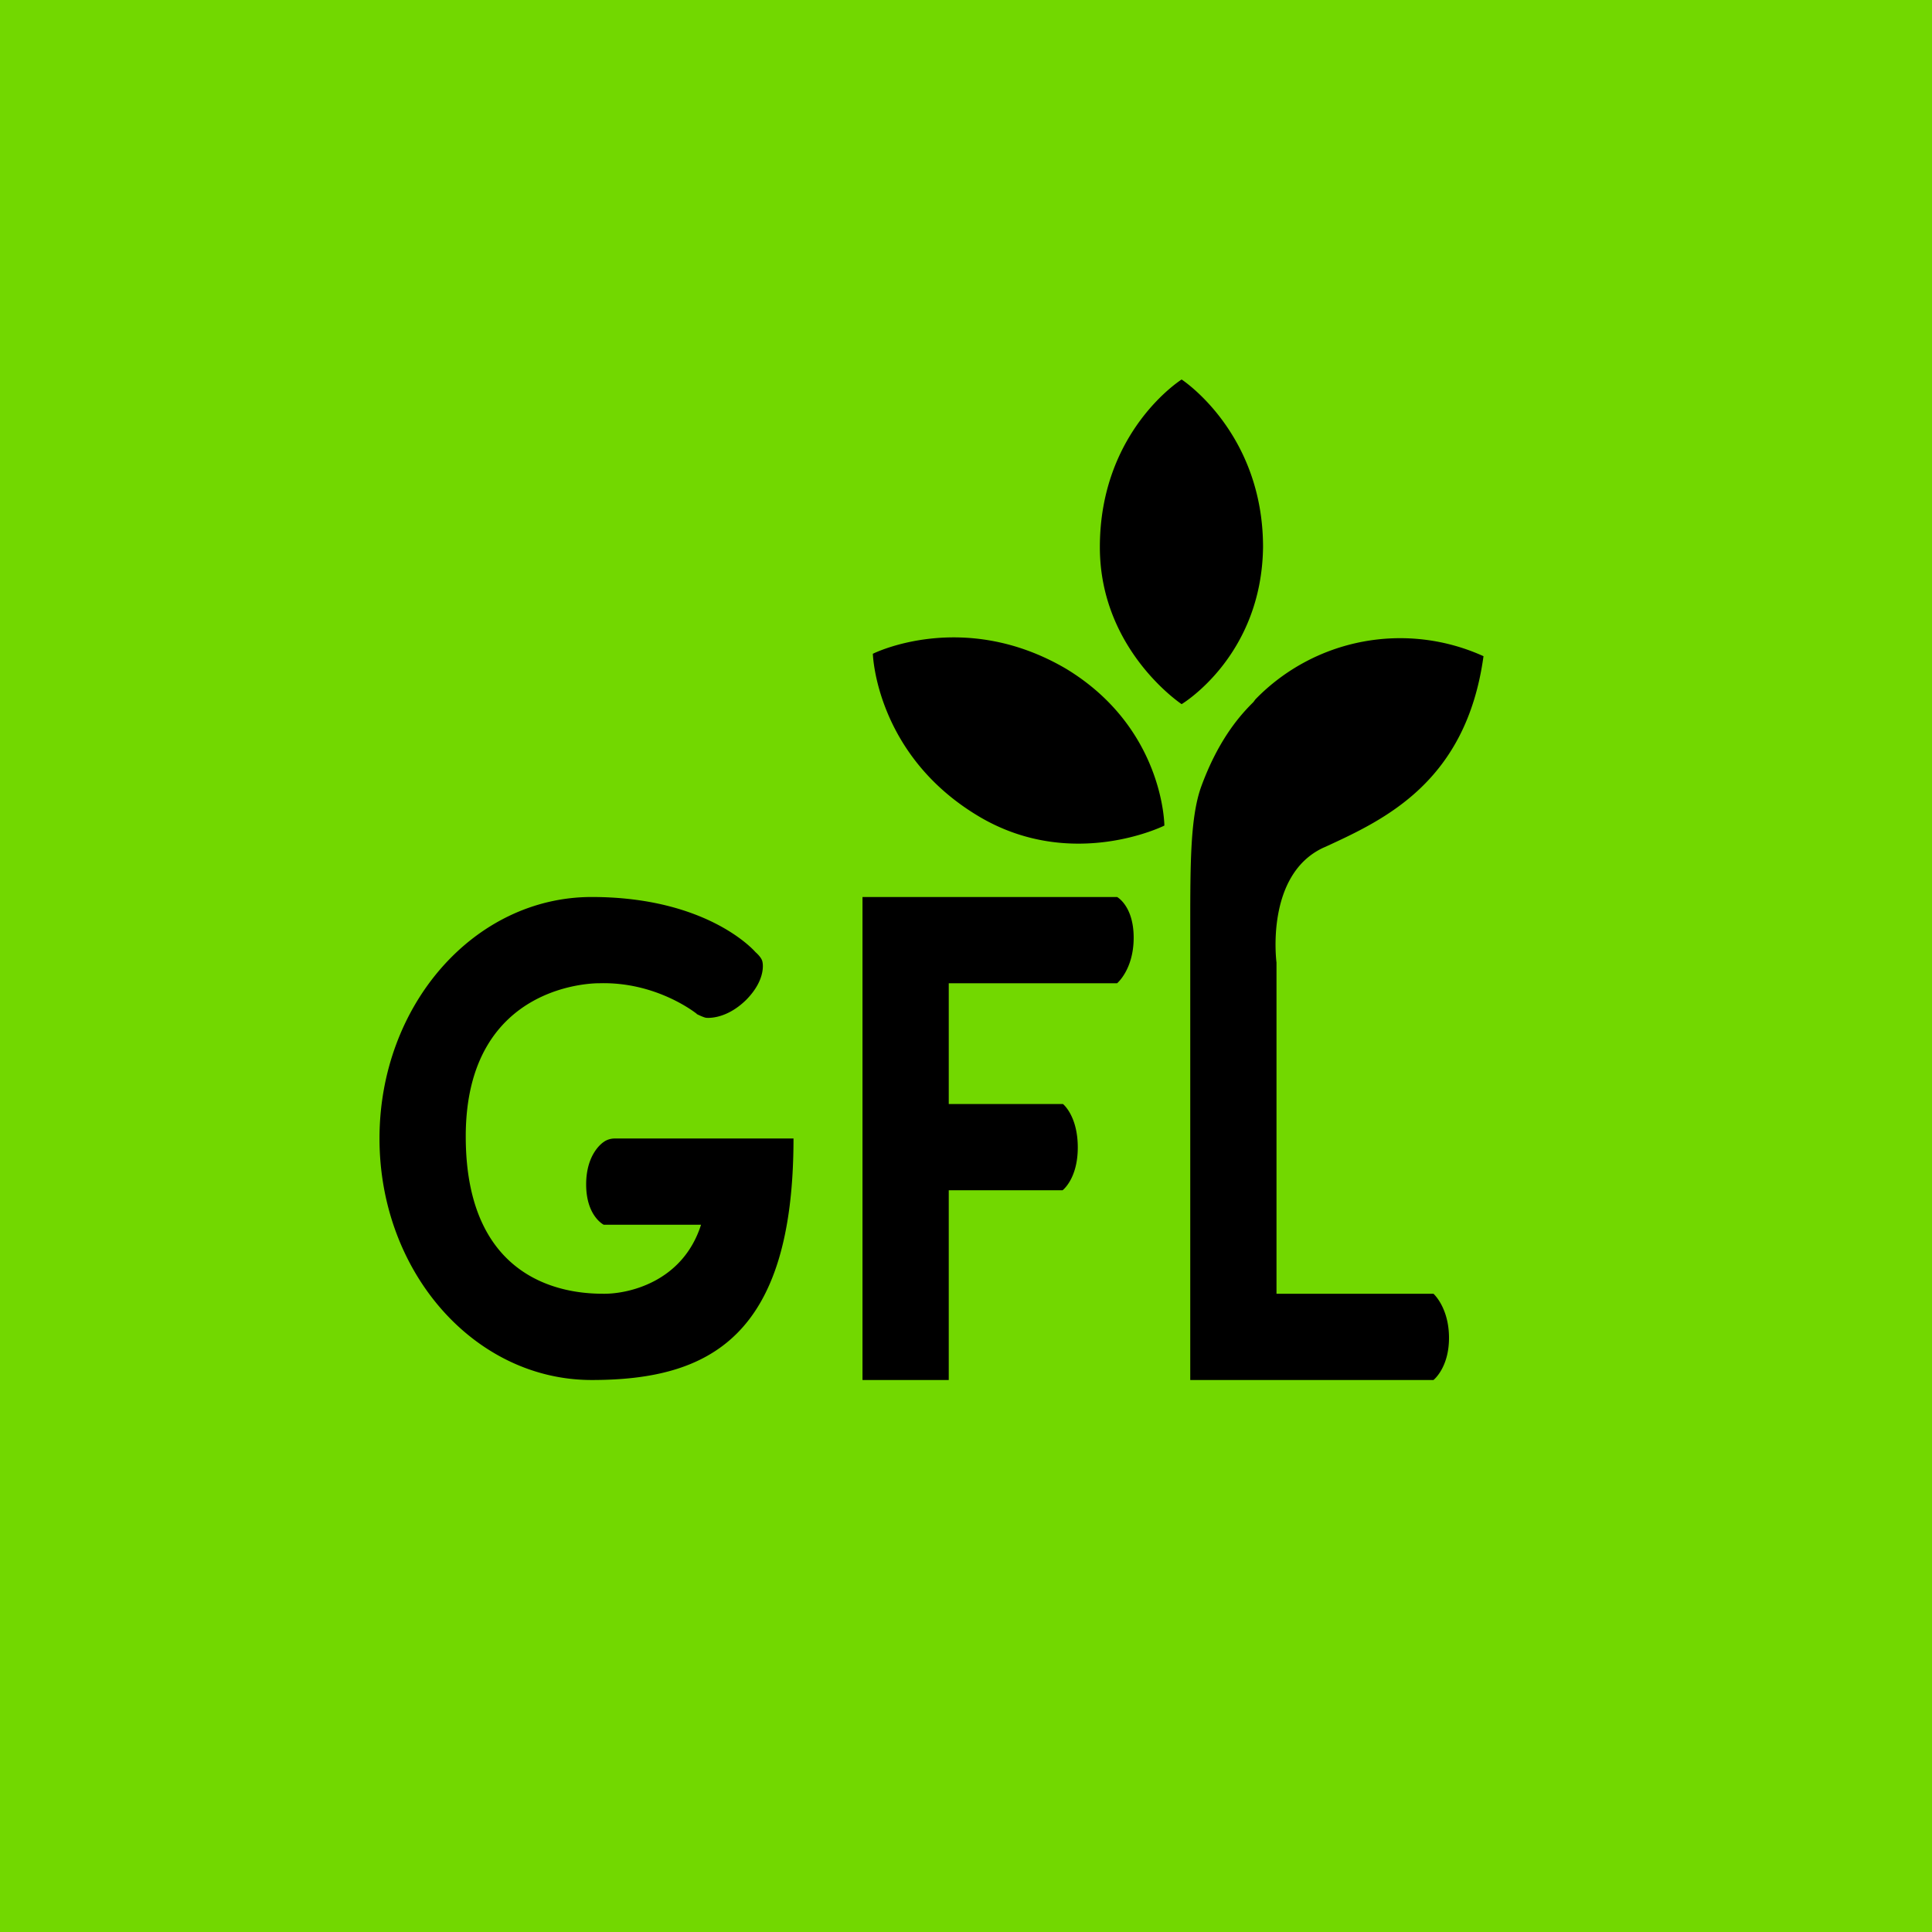<svg xmlns="http://www.w3.org/2000/svg" width="56" height="56"><path fill="#72D800" d="M0 0h56v56H0z"/><path d="M34.25 20.41s-2.37-1.57-2.37-4.55c0-3.37 2.37-4.86 2.37-4.86s2.36 1.53 2.36 4.86c-.04 3.17-2.36 4.55-2.36 4.55M34.5 40V26.77c0-1.8.01-3.06.3-3.92.53-1.48 1.22-2.19 1.53-2.5l.06-.08A5.85 5.85 0 0 1 43 19.02c-.5 3.65-2.88 4.74-4.57 5.52l-.07.03c-1.7.79-1.36 3.33-1.36 3.33v9.6h4.55s.45.4.45 1.28c0 .87-.45 1.22-.45 1.22zM20.2 29.39s-1.15-.94-2.83-.89c0 0-3.87-.08-3.87 4.44s3.32 4.56 4.02 4.56 2.27-.34 2.8-2H17.5s-.51-.25-.51-1.17.51-1.23.51-1.23.12-.1.32-.1H23c0 5.76-2.45 7-5.85 7S11 36.87 11 33s2.75-7 6.15-7 4.75 1.6 4.75 1.6.18.15.2.28c0 0 .13.49-.47 1.1-.61.6-1.17.52-1.17.52s-.07-.01-.27-.11Zm12.18-.89s.48-.4.48-1.32-.48-1.18-.48-1.18H25v14h2.5v-5.5h3.3s.44-.33.44-1.24c0-.92-.43-1.26-.43-1.26H27.5v-3.5zm-3.98-4.82c2.69 1.58 5.35.25 5.35.25s-.01-2.82-2.84-4.54c-2.99-1.76-5.61-.44-5.61-.44s.08 2.95 3.1 4.73"/></svg>